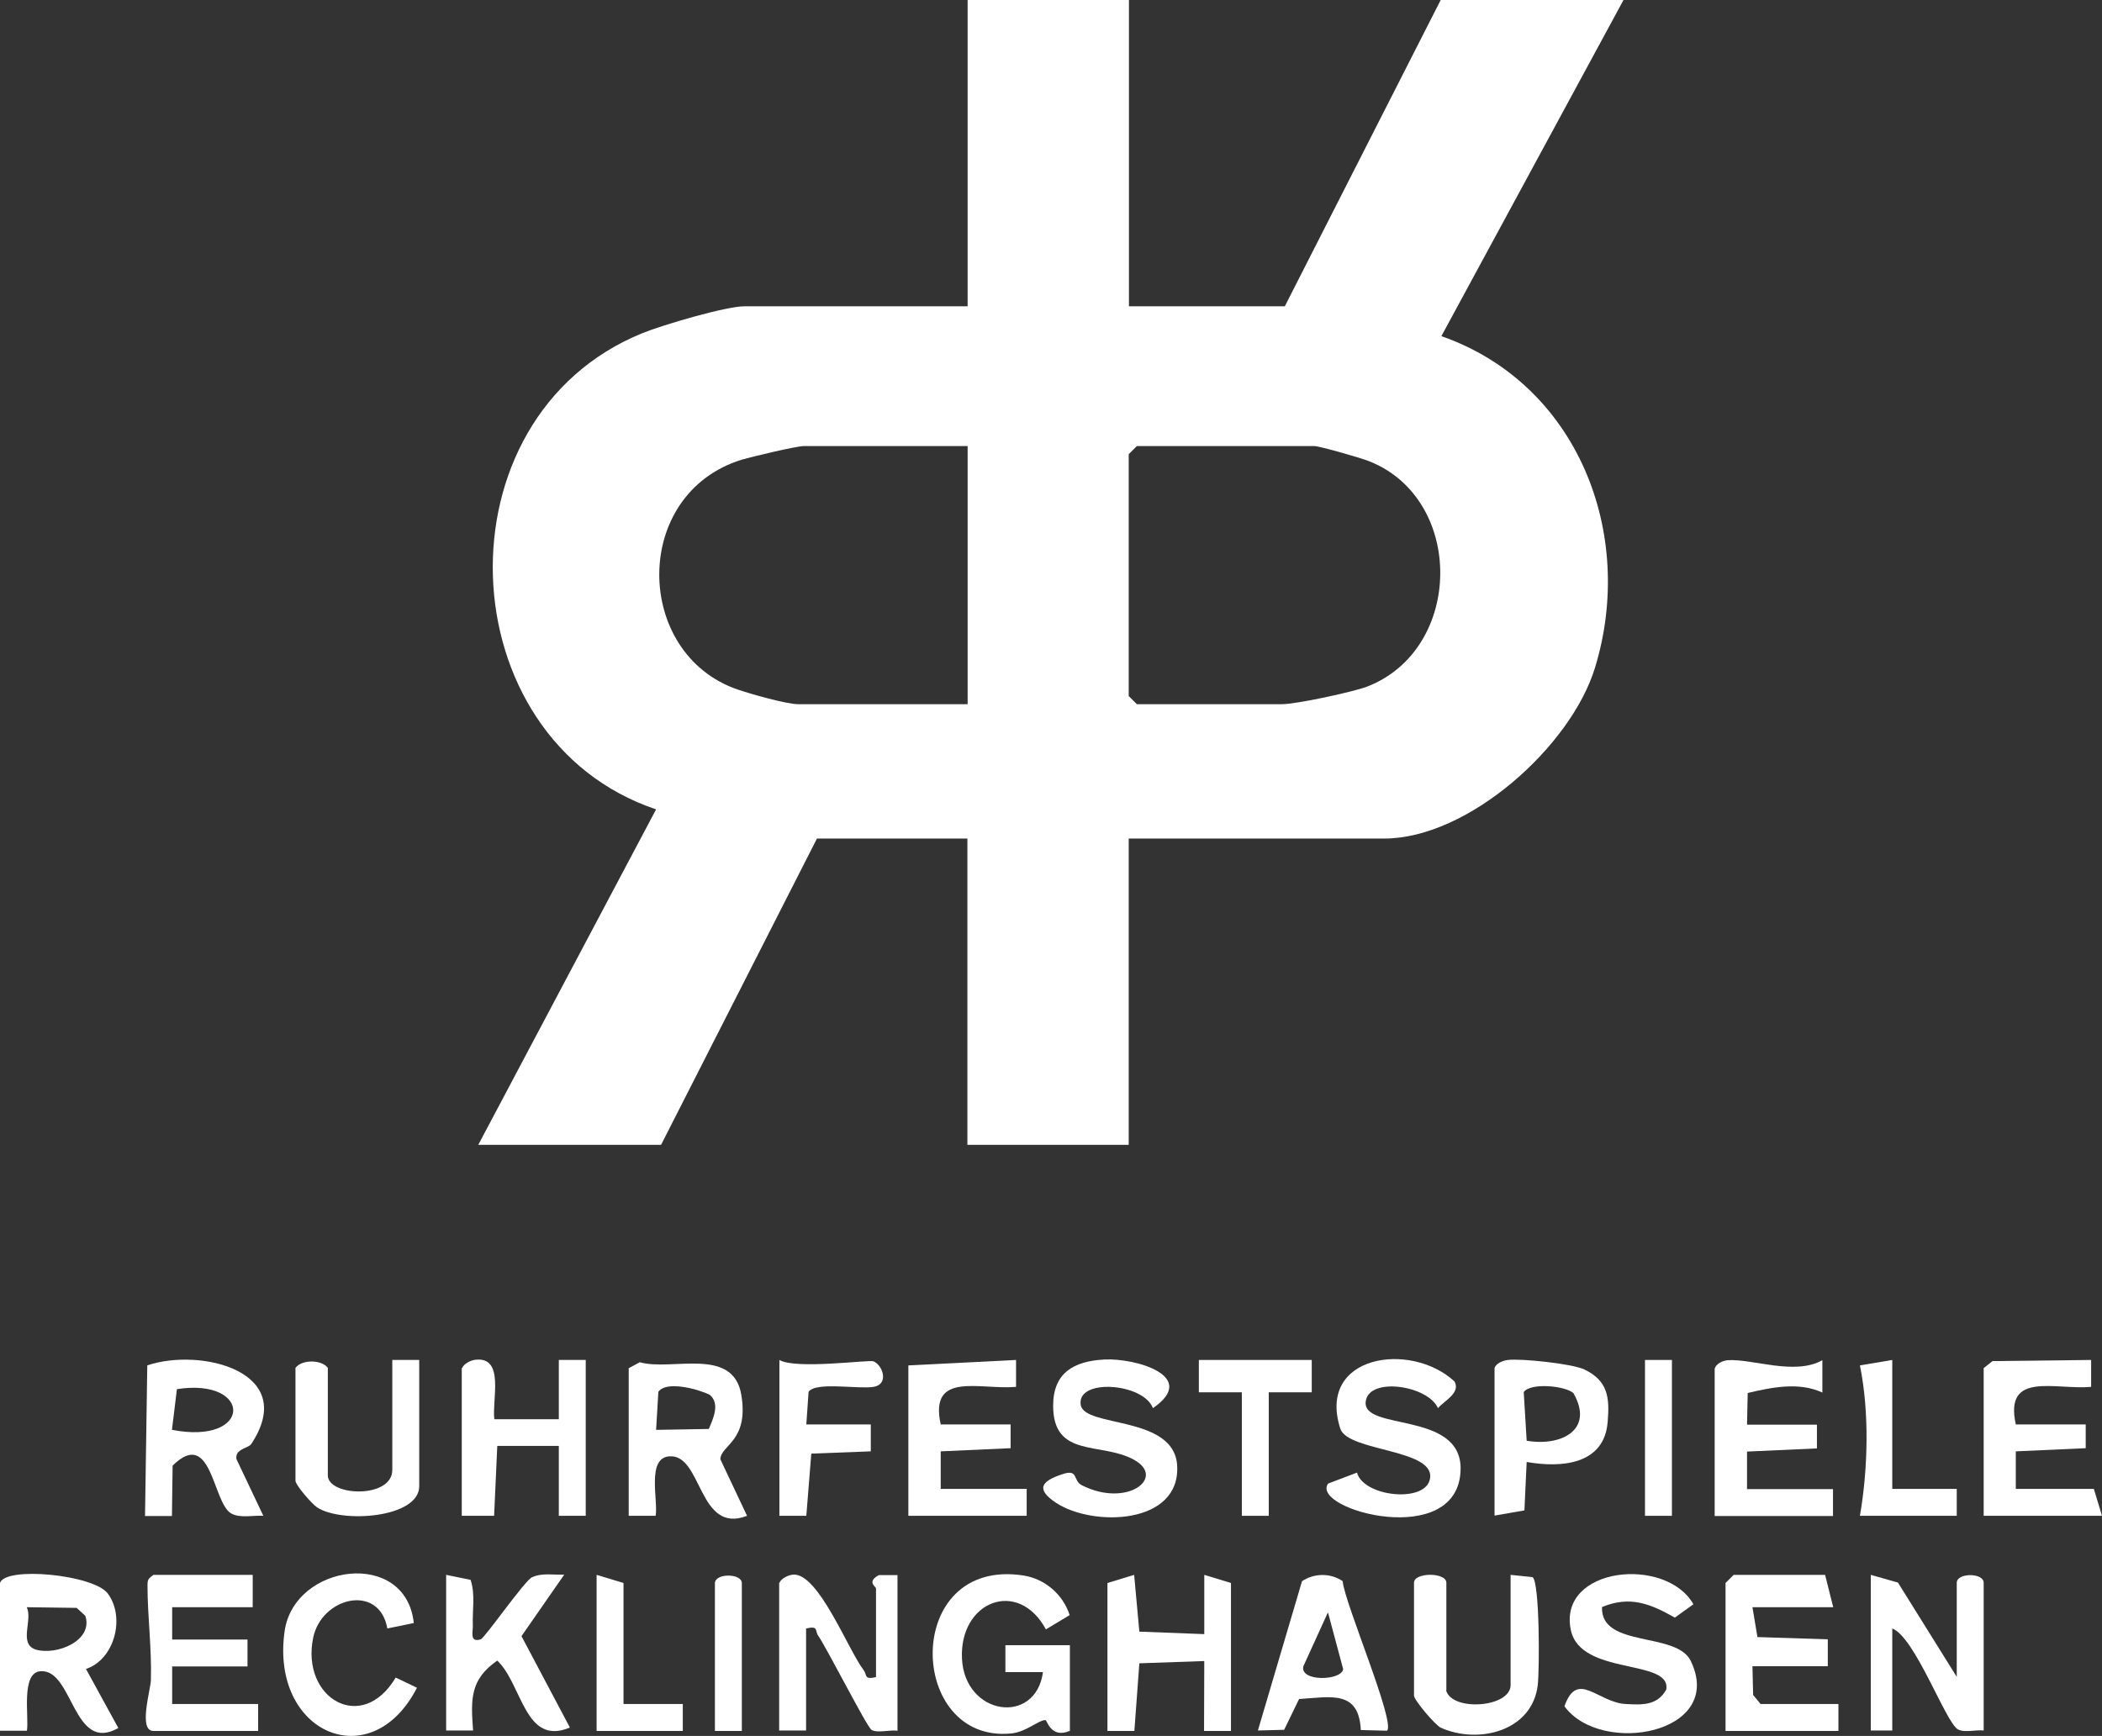 <?xml version="1.0" encoding="UTF-8"?>
<svg id="Capa_2" data-name="Capa 2" xmlns="http://www.w3.org/2000/svg" viewBox="0 0 92.91 76.74">
  <rect x="0" y="0" width="92.91" height="76.74" fill="#333333" stroke="none"/>
  <defs>
    <style>
      .cls-1 {
        fill: #fff;
      }
    </style>
  </defs>
  <g id="Capa_1-2" data-name="Capa 1">
    <g>
      <path class="cls-1" d="M49.9,0v13.54h6.89L63.68,0h8.08l-8.05,14.86c6.01,2.1,8.61,8.71,6.79,14.66-1.07,3.49-5.61,7.55-9.32,7.55h-11.29v13.54h-7.13v-13.54h-6.65l-6.89,13.54h-8.08l7.86-14.83c-9.25-3.11-9.78-17.32-.61-21.05.88-.36,3.69-1.19,4.52-1.19h9.86V0h7.13ZM42.77,19.72h-7.25c-.31,0-2.29.47-2.73.6-4.89,1.51-4.78,8.58-.19,10.16.58.2,2.17.65,2.68.65h7.49v-11.41ZM50.25,19.72l-.36.36v10.69l.36.36h6.42c.62,0,3.09-.53,3.74-.77,4.28-1.64,4.35-8.29.11-9.97-.34-.14-2.19-.67-2.42-.67h-7.85Z"/>
      <path class="cls-1" d="M47.28,76.52c-.84.35-1-.49-1.07-.48-.31,0-.84.52-1.5.59-4.63.47-4.84-7.82.54-6.98.94.15,1.74.84,2.03,1.75l-1.05.63c-1.23-2.27-3.83-1.24-3.71,1.29s3.26,2.97,3.58.6h-1.66v-1.19h2.85v3.8h-.01Z"/>
      <path class="cls-1" d="M0,69.98c.23-.75,4.13-.37,4.76.46.79,1.05.31,2.92-.96,3.34l1.43,2.61c-2.01,1.15-1.99-2.62-3.44-2.51-.88.06-.5,2.02-.6,2.63H0v-6.54h0ZM1.18,71.05c.28.56-.37,1.61.39,1.87.92.28,2.57-.39,2.2-1.49l-.38-.35-2.22-.03h0Z"/>
      <path class="cls-1" d="M70.81,71.05c-.06,1.81,3.29,1.07,3.92,2.37,1.56,3.22-3.96,4.23-5.58,2.01.57-1.63,1.47-.16,2.72-.1.72.04,1.39.07,1.78-.64.23-1.38-3.8-.59-4.22-2.64-.57-2.79,4.21-3.27,5.42-1.13l-.82.59c-1.08-.61-1.98-.98-3.21-.47h0Z"/>
      <path class="cls-1" d="M27.8,60.48l.48-.26c1.4.41,4.14-.72,4.49,1.46.33,2.05-.91,2.19-.93,2.83l1.18,2.5c-2.17.84-1.97-2.75-3.44-2.63-1.01.08-.48,1.96-.6,2.63h-1.19v-6.54h.01ZM31.33,63.17c.19-.45.51-1.12.04-1.51-.5-.25-1.92-.64-2.27-.13l-.1,1.68,2.34-.04h-.01Z"/>
      <polygon class="cls-1" points="81.03 71.05 77.46 71.05 77.68 72.37 80.79 72.47 80.79 73.66 77.46 73.66 77.49 74.93 77.82 75.33 81.26 75.33 81.26 76.52 76.27 76.52 76.27 69.98 76.63 69.62 80.67 69.62 81.03 71.05"/>
      <path class="cls-1" d="M46.67,66.43c-.9-.6-.65-.96.32-1.27.69-.22.42.29.83.5,2,1.01,3.74-.34,2.3-1.13-1.45-.8-3.57-.05-3.57-2.39,0-1.44.9-1.97,2.27-2.04s4.19.74,2.14,2.15c-.42-1.12-3.39-1.33-3.19-.14.17,1.01,4.1.45,4.26,2.65.18,2.64-3.71,2.76-5.36,1.67h0Z"/>
      <path class="cls-1" d="M58.69,65.59l1.29-.49c.28,1.05,2.92,1.35,3.21.34.4-1.4-3.62-1.24-3.95-2.29-1.04-3.26,3.12-3.87,5.05-2.08.28.51-.45.85-.73,1.18-.44-1-3.02-1.39-3.19-.32-.23,1.36,4.23.41,4.19,3.02-.06,3.6-6.66,1.79-5.86.64h-.01Z"/>
      <path class="cls-1" d="M20.43,60.48c.06-.19.38-.35.59-.37,1.3-.14.72,1.77.83,2.63h2.85v-2.62h1.19v6.89h-1.19v-3.09h-2.72l-.14,3.09h-1.43v-6.54h.02,0Z"/>
      <path class="cls-1" d="M75.8,60.48c.06-.19.34-.33.57-.35,1.09-.07,2.96.69,4.18,0v1.43c-1.05-.48-2.23-.23-3.3.02l-.03,1.4h3.09v1.05l-3.09.14v1.66h3.8v1.19h-5.23v-6.53h.01Z"/>
      <path class="cls-1" d="M11.09,63.85c-.11.17-.71.2-.64.65l1.19,2.51c-.44-.03-1.04.12-1.43-.11-.82-.49-.85-3.81-2.58-2.11l-.03,2.23h-1.19l.1-6.66c2.35-.8,6.74.27,4.58,3.5h0ZM7.6,63.21c3.58.69,3.57-2.32.22-1.8l-.22,1.8Z"/>
      <path class="cls-1" d="M40.16,60.36l4.75-.24v1.19c-1.61.14-3.85-.71-3.33,1.66h3.09v1.05l-3.09.14v1.66h3.8v1.19h-5.23v-6.65h.01Z"/>
      <path class="cls-1" d="M87.68,60.48l.39-.31,4.36-.05v1.19c-1.61.14-3.85-.71-3.33,1.66h3.09v1.05l-3.09.14v1.66h3.45l.36,1.19h-5.23v-6.53h0Z"/>
      <path class="cls-1" d="M34.45,69.98c.06-.19.38-.35.6-.37,1.12-.1,2.44,3.34,3.13,4.23.15.2,0,.43.54.3v-3.92c0-.08-.43-.29.13-.59h.82v6.88c-.33-.05-.9.12-1.15-.04-.2-.12-1.95-3.57-2.36-4.17-.15-.21.04-.44-.53-.31v4.51h-1.19v-6.53h.01Z"/>
      <path class="cls-1" d="M11.17,69.62v1.43h-3.56v1.43h3.33v1.19h-3.33v1.66h3.8v1.19h-4.63c-.68,0-.12-1.82-.11-2.25.04-1.4-.15-2.83-.15-4.16,0-.28.02-.31.26-.49h4.4-.01Z"/>
      <path class="cls-1" d="M82.69,69.62l1.2.34,2.6,4.17v-4.16c0-.45,1.19-.45,1.19,0v6.53c-.35-.04-.85.11-1.14-.05-.54-.3-1.89-4.07-2.9-4.46v4.51h-.95v-6.89h0Z"/>
      <path class="cls-1" d="M19.72,69.62l1.08.22c.22.66.07,1.36.1,2.04.01.24-.16.75.35.59.17-.05,1.93-2.58,2.26-2.74.44-.21.96-.1,1.43-.12l-1.89,2.72,2.14,4.04c-2,.84-2.1-1.91-3.21-2.96-1.21.84-1.17,1.71-1.07,3.09h-1.19v-6.89h0Z"/>
      <polygon class="cls-1" points="48.95 69.98 50.13 69.62 50.36 72.13 53.23 72.24 53.23 69.62 54.41 69.98 54.41 76.52 53.22 76.52 53.23 73.43 50.36 73.53 50.14 76.52 48.95 76.52 48.95 69.98"/>
      <path class="cls-1" d="M63.92,74.73c.26.94,2.85.76,2.85-.24v-4.87l.97.1c.32.22.31,4.1.23,4.77-.24,2.04-2.62,2.63-4.28,1.89-.25-.11-1.19-1.23-1.19-1.42v-4.99c0-.47,1.43-.47,1.43,0v4.75h0Z"/>
      <path class="cls-1" d="M17.34,60.12h1.19v5.58c0,1.41-3.42,1.65-4.51.94-.23-.15-.96-.99-.96-1.18v-4.99c.28-.38,1.16-.37,1.43,0v4.75c0,.93,2.85,1.05,2.85-.24v-4.87h0Z"/>
      <path class="cls-1" d="M66.06,60.48c.06-.21.36-.33.59-.36.58-.07,2.83.16,3.38.42,1.05.51,1.12,1.24,1.03,2.32-.15,1.89-2.04,2.04-3.58,1.77l-.1,2.14-1.32.23v-6.53h0ZM69.56,61.6c-.34-.34-1.91-.49-2.21-.06l.13,2.15c1.5.26,2.99-.46,2.08-2.08h0Z"/>
      <path class="cls-1" d="M18.29,71.75l-1.17.24c-.35-2-2.91-1.4-3.28.42-.54,2.67,2.16,4.26,3.65,1.75l.94.45c-2.02,3.94-6.49,2.01-5.85-2.5.43-3,5.36-3.65,5.71-.36h0Z"/>
      <path class="cls-1" d="M59.35,69.92c.09.96,2.34,6.22,1.96,6.59l-1.16-.03c-.09-1.78-1.32-1.46-2.73-1.37l-.66,1.36-1.16.03,1.95-6.6c.54-.36,1.26-.37,1.8,0v.02h0ZM58.69,71.29l-1.08,2.37c-.17.69,1.67.65,1.76.13l-.67-2.5h-.01Z"/>
      <path class="cls-1" d="M34.45,60.12c.73.43,3.97-.02,4.16.06.42.18.69,1.02,0,1.13s-2.56-.24-2.87.22l-.1,1.44h2.85v1.19l-2.63.1-.22,2.75h-1.19v-6.89h0Z"/>
      <polygon class="cls-1" points="54.89 61.55 52.99 61.55 52.99 60.12 57.98 60.12 57.98 61.55 56.08 61.55 56.08 67.01 54.89 67.01 54.89 61.55"/>
      <path class="cls-1" d="M83.64,60.12v5.7h2.85v1.19h-4.28c.36-2.09.42-4.58,0-6.65l1.43-.24h0Z"/>
      <polygon class="cls-1" points="27.56 75.33 30.18 75.33 30.18 76.52 26.37 76.52 26.37 69.62 27.56 69.98 27.56 75.33"/>
      <rect class="cls-1" x="72.71" y="60.12" width="1.19" height="6.89"/>
      <path class="cls-1" d="M32.79,76.52h-1.19v-6.53c0-.45,1.19-.45,1.19,0v6.53Z"/>
    </g>
  </g>
</svg>